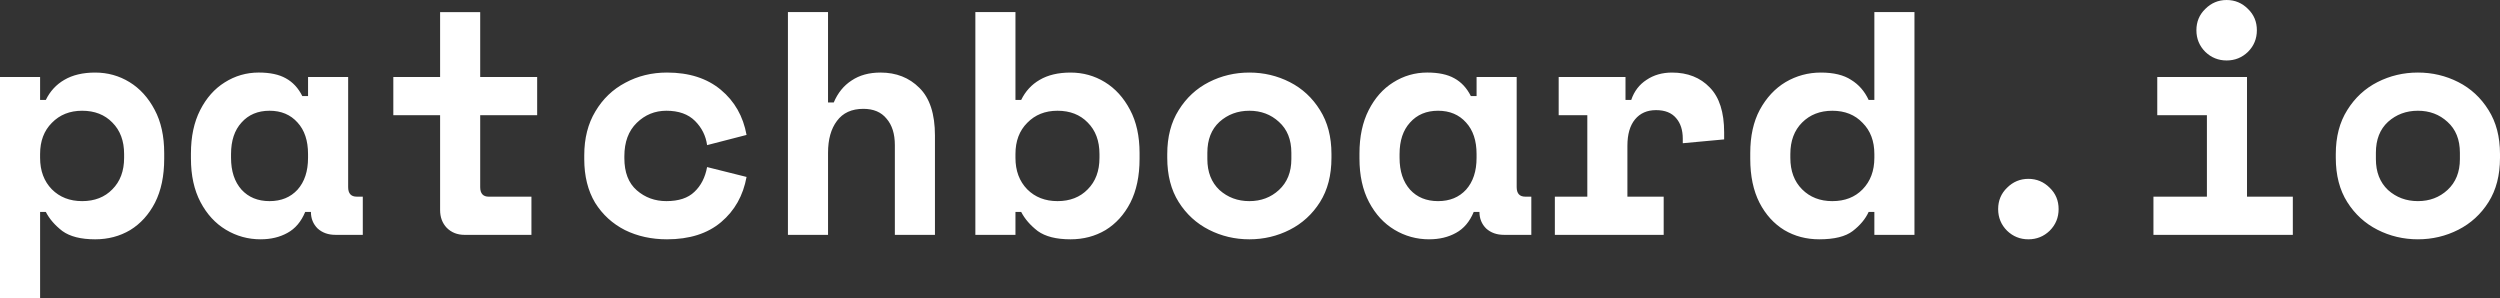 <?xml version="1.0" encoding="UTF-8" standalone="no"?>
<!-- Created with Inkscape (http://www.inkscape.org/) -->

<svg
   width="1508.351"
   height="180.096"
   viewBox="0 0 399.084 47.65"
   version="1.1"
   id="svg1"
   inkscape:version="1.4.2 (ebf0e940, 2025-05-08)"
   sodipodi:docname="patchboard-logo-white.svg"
   xmlns:inkscape="http://www.inkscape.org/namespaces/inkscape"
   xmlns:sodipodi="http://sodipodi.sourceforge.net/DTD/sodipodi-0.dtd"
   xmlns="http://www.w3.org/2000/svg"
   xmlns:svg="http://www.w3.org/2000/svg">
  <rect x="0" y="0" width="399.084" height="47.65" fill="#333333" stroke="none"/>
  <sodipodi:namedview
     id="namedview1"
     pagecolor="#aaaaaa"
     bordercolor="#000000"
     borderopacity="0.25"
     inkscape:showpageshadow="2"
     inkscape:pageopacity="0.0"
     inkscape:pagecheckerboard="0"
     inkscape:deskcolor="#d1d1d1"
     inkscape:document-units="mm"
     inkscape:zoom="0.23388081"
     inkscape:cx="423.29253"
     inkscape:cy="181.71649"
     inkscape:window-width="1512"
     inkscape:window-height="866"
     inkscape:window-x="187"
     inkscape:window-y="1118"
     inkscape:window-maximized="1"
     inkscape:current-layer="layer1" />
  <defs
     id="defs1" />
  <g
     inkscape:label="Layer 1"
     inkscape:groupmode="layer"
     id="layer1"
     style="display:inline"
     transform="translate(-72.03,-233.005)">
    <path
       style="font-weight:bold;font-size:50.8px;font-family:'space mono';-inkscape-font-specification:'space mono Bold';stroke-width:0.265;fill:#ffffff;fill-opacity:1"
       d="m 72.03,280.656 v -35.357 h 6.401 v 3.658 h 0.914 q 1.016,-2.083 2.946,-3.2 1.981,-1.168 4.928,-1.168 2.997,0 5.486,1.524 2.489,1.524 4.013,4.42 1.524,2.845 1.524,6.909 v 0.914 q 0,4.115 -1.473,7.01 -1.473,2.845 -3.962,4.369 -2.489,1.473 -5.588,1.473 -3.404,0 -5.232,-1.321 -1.778,-1.372 -2.642,-3.048 h -0.914 v 13.818 z m 13.106,-15.545 q 2.997,0 4.826,-1.88 1.88,-1.88 1.88,-5.029 v -0.61 q 0,-3.15 -1.88,-5.029 -1.829,-1.88 -4.826,-1.88 -2.946,0 -4.826,1.93 -1.88,1.88 -1.88,4.978 v 0.61 q 0,3.099 1.88,5.029 1.88,1.88 4.826,1.88 z m 28.499,6.096 q -2.997,0 -5.537,-1.524 -2.54,-1.524 -4.064,-4.42 -1.524,-2.896 -1.524,-6.96 v -0.813 q 0,-4.013 1.473,-6.909 1.473,-2.896 3.912,-4.42 2.489,-1.575 5.436,-1.575 2.692,0 4.318,0.914 1.676,0.914 2.642,2.845 h 0.914 v -3.048 h 6.401 v 17.577 q 0,1.524 1.372,1.524 h 0.965 v 6.096 h -4.369 q -1.727,0 -2.845,-1.016 -1.067,-1.067 -1.067,-2.642 h -0.914 q -0.965,2.337 -2.845,3.353 -1.829,1.016 -4.267,1.016 z m 1.422,-6.096 q 2.794,0 4.47,-1.829 1.676,-1.88 1.676,-5.08 v -0.61 q 0,-3.2 -1.676,-5.029 -1.676,-1.88 -4.47,-1.88 -2.794,0 -4.47,1.88 -1.676,1.829 -1.676,5.029 v 0.61 q 0,3.2 1.676,5.08 1.676,1.829 4.47,1.829 z m 31.14,5.385 q -1.727,0 -2.845,-1.118 -1.067,-1.118 -1.067,-2.845 v -15.138 h -7.468 v -6.096 h 7.468 v -10.363 h 6.401 v 10.363 h 9.093 v 6.096 h -9.093 v 11.481 q 0,1.524 1.372,1.524 h 6.807 v 6.096 z m 32.309,0.711 q -3.708,0 -6.706,-1.473 -2.997,-1.524 -4.775,-4.369 -1.727,-2.896 -1.727,-6.96 v -0.61 q 0,-4.064 1.778,-7.01 1.778,-2.997 4.775,-4.572 2.997,-1.626 6.655,-1.626 5.283,0 8.585,2.743 3.302,2.743 4.115,7.214 l -6.299,1.626 q -0.305,-2.235 -1.93,-3.861 -1.626,-1.626 -4.572,-1.626 -2.743,0 -4.724,1.93 -1.981,1.93 -1.981,5.334 v 0.305 q 0,3.404 1.981,5.131 1.981,1.727 4.724,1.727 2.946,0 4.47,-1.473 1.575,-1.473 2.032,-3.962 l 6.299,1.575 q -0.813,4.47 -4.064,7.214 -3.251,2.743 -8.636,2.743 z m 19.304,-0.711 v -35.56 h 6.401 v 14.427 h 0.914 q 0.965,-2.286 2.845,-3.505 1.88,-1.27 4.623,-1.27 3.759,0 6.198,2.438 2.489,2.438 2.489,7.62 v 15.85 h -6.401 v -14.326 q 0,-2.692 -1.321,-4.216 -1.27,-1.575 -3.708,-1.575 -2.794,0 -4.216,1.93 -1.422,1.88 -1.422,5.08 v 13.106 z m 45.11,0.711 q -3.404,0 -5.232,-1.321 -1.778,-1.372 -2.642,-3.048 h -0.914 v 3.658 h -6.401 v -35.56 h 6.401 v 14.021 h 0.914 q 1.016,-2.083 2.946,-3.2 1.981,-1.168 4.928,-1.168 2.997,0 5.486,1.524 2.489,1.524 4.013,4.42 1.524,2.845 1.524,6.909 v 0.914 q 0,4.115 -1.473,7.01 -1.473,2.845 -3.962,4.369 -2.489,1.473 -5.588,1.473 z m -2.083,-6.096 q 2.997,0 4.826,-1.88 1.88,-1.88 1.88,-5.029 v -0.61 q 0,-3.15 -1.88,-5.029 -1.829,-1.88 -4.826,-1.88 -2.946,0 -4.826,1.93 -1.88,1.88 -1.88,4.978 v 0.61 q 0,3.099 1.88,5.029 1.88,1.88 4.826,1.88 z m 30.632,6.096 q -3.454,0 -6.452,-1.524 -2.997,-1.524 -4.826,-4.42 -1.829,-2.896 -1.829,-7.061 v -0.61 q 0,-4.115 1.829,-7.01 1.829,-2.946 4.826,-4.47 2.997,-1.524 6.452,-1.524 3.454,0 6.452,1.524 2.997,1.524 4.826,4.47 1.829,2.896 1.829,7.01 v 0.61 q 0,4.166 -1.829,7.061 -1.829,2.896 -4.826,4.42 -2.997,1.524 -6.452,1.524 z m 0,-6.096 q 2.794,0 4.724,-1.778 1.981,-1.829 1.981,-4.928 v -1.016 q 0,-3.15 -1.981,-4.928 -1.93,-1.778 -4.724,-1.778 -2.794,0 -4.775,1.778 -1.93,1.778 -1.93,4.928 v 1.016 q 0,3.099 1.93,4.928 1.981,1.778 4.775,1.778 z m 28.702,6.096 q -2.997,0 -5.537,-1.524 -2.54,-1.524 -4.064,-4.42 -1.524,-2.896 -1.524,-6.96 v -0.813 q 0,-4.013 1.473,-6.909 1.473,-2.896 3.912,-4.42 2.489,-1.575 5.436,-1.575 2.692,0 4.318,0.914 1.676,0.914 2.642,2.845 h 0.914 v -3.048 h 6.401 v 17.577 q 0,1.524 1.372,1.524 h 0.965 v 6.096 h -4.369 q -1.727,0 -2.845,-1.016 -1.067,-1.067 -1.067,-2.642 h -0.914 q -0.965,2.337 -2.845,3.353 -1.829,1.016 -4.267,1.016 z m 1.422,-6.096 q 2.794,0 4.47,-1.829 1.676,-1.88 1.676,-5.08 v -0.61 q 0,-3.2 -1.676,-5.029 -1.676,-1.88 -4.47,-1.88 -2.794,0 -4.47,1.88 -1.676,1.829 -1.676,5.029 v 0.61 q 0,3.2 1.676,5.08 1.676,1.829 4.47,1.829 z m 18.644,5.385 v -6.096 h 5.182 v -13.005 h -4.572 v -6.096 h 10.668 v 3.658 h 0.914 q 0.711,-2.083 2.438,-3.2 1.727,-1.168 4.064,-1.168 3.759,0 6.045,2.388 2.286,2.337 2.286,7.163 v 1.118 l -6.604,0.61 v -0.711 q 0,-2.083 -1.067,-3.302 -1.067,-1.27 -3.2,-1.27 -2.134,0 -3.353,1.473 -1.219,1.473 -1.219,4.216 v 8.128 h 5.791 v 6.096 z m 42.215,0.711 q -3.099,0 -5.588,-1.473 -2.489,-1.524 -3.962,-4.369 -1.473,-2.896 -1.473,-7.01 v -0.914 q 0,-4.064 1.524,-6.909 1.575,-2.896 4.115,-4.42 2.591,-1.524 5.639,-1.524 3.048,0 4.826,1.168 1.829,1.118 2.794,3.2 h 0.914 v -14.021 h 6.401 v 35.56 h -6.401 v -3.658 h -0.914 q -0.762,1.676 -2.54,3.048 -1.727,1.321 -5.334,1.321 z m 2.083,-6.096 q 2.997,0 4.826,-1.88 1.88,-1.93 1.88,-5.029 v -0.61 q 0,-3.099 -1.88,-4.978 -1.829,-1.93 -4.826,-1.93 -2.946,0 -4.826,1.88 -1.88,1.88 -1.88,5.029 v 0.61 q 0,3.15 1.88,5.029 1.88,1.88 4.826,1.88 z m 31.293,6.096 q -1.981,0 -3.404,-1.372 -1.422,-1.422 -1.422,-3.454 0,-2.032 1.422,-3.404 1.422,-1.422 3.404,-1.422 1.981,0 3.404,1.422 1.422,1.372 1.422,3.404 0,2.032 -1.422,3.454 -1.422,1.372 -3.404,1.372 z m 31.648,-28.55 q -1.981,0 -3.404,-1.372 -1.422,-1.422 -1.422,-3.454 0,-2.032 1.422,-3.404 1.422,-1.422 3.404,-1.422 1.981,0 3.404,1.422 1.422,1.372 1.422,3.404 0,2.032 -1.422,3.454 -1.422,1.372 -3.404,1.372 z m -11.684,27.838 v -6.096 h 8.534 v -13.005 h -7.925 v -6.096 h 14.326 v 19.101 h 7.315 v 6.096 z m 42.215,0.711 q -3.454,0 -6.452,-1.524 -2.997,-1.524 -4.826,-4.42 -1.829,-2.896 -1.829,-7.061 v -0.61 q 0,-4.115 1.829,-7.01 1.829,-2.946 4.826,-4.47 2.997,-1.524 6.452,-1.524 3.454,0 6.452,1.524 2.997,1.524 4.826,4.47 1.829,2.896 1.829,7.01 v 0.61 q 0,4.166 -1.829,7.061 -1.829,2.896 -4.826,4.42 -2.997,1.524 -6.452,1.524 z m 0,-6.096 q 2.794,0 4.724,-1.778 1.981,-1.829 1.981,-4.928 v -1.016 q 0,-3.15 -1.981,-4.928 -1.93,-1.778 -4.724,-1.778 -2.794,0 -4.775,1.778 -1.93,1.778 -1.93,4.928 v 1.016 q 0,3.099 1.93,4.928 1.981,1.778 4.775,1.778 z"
       id="text1"
       aria-label="patchboard.io&#10;" />
  </g>
</svg>
